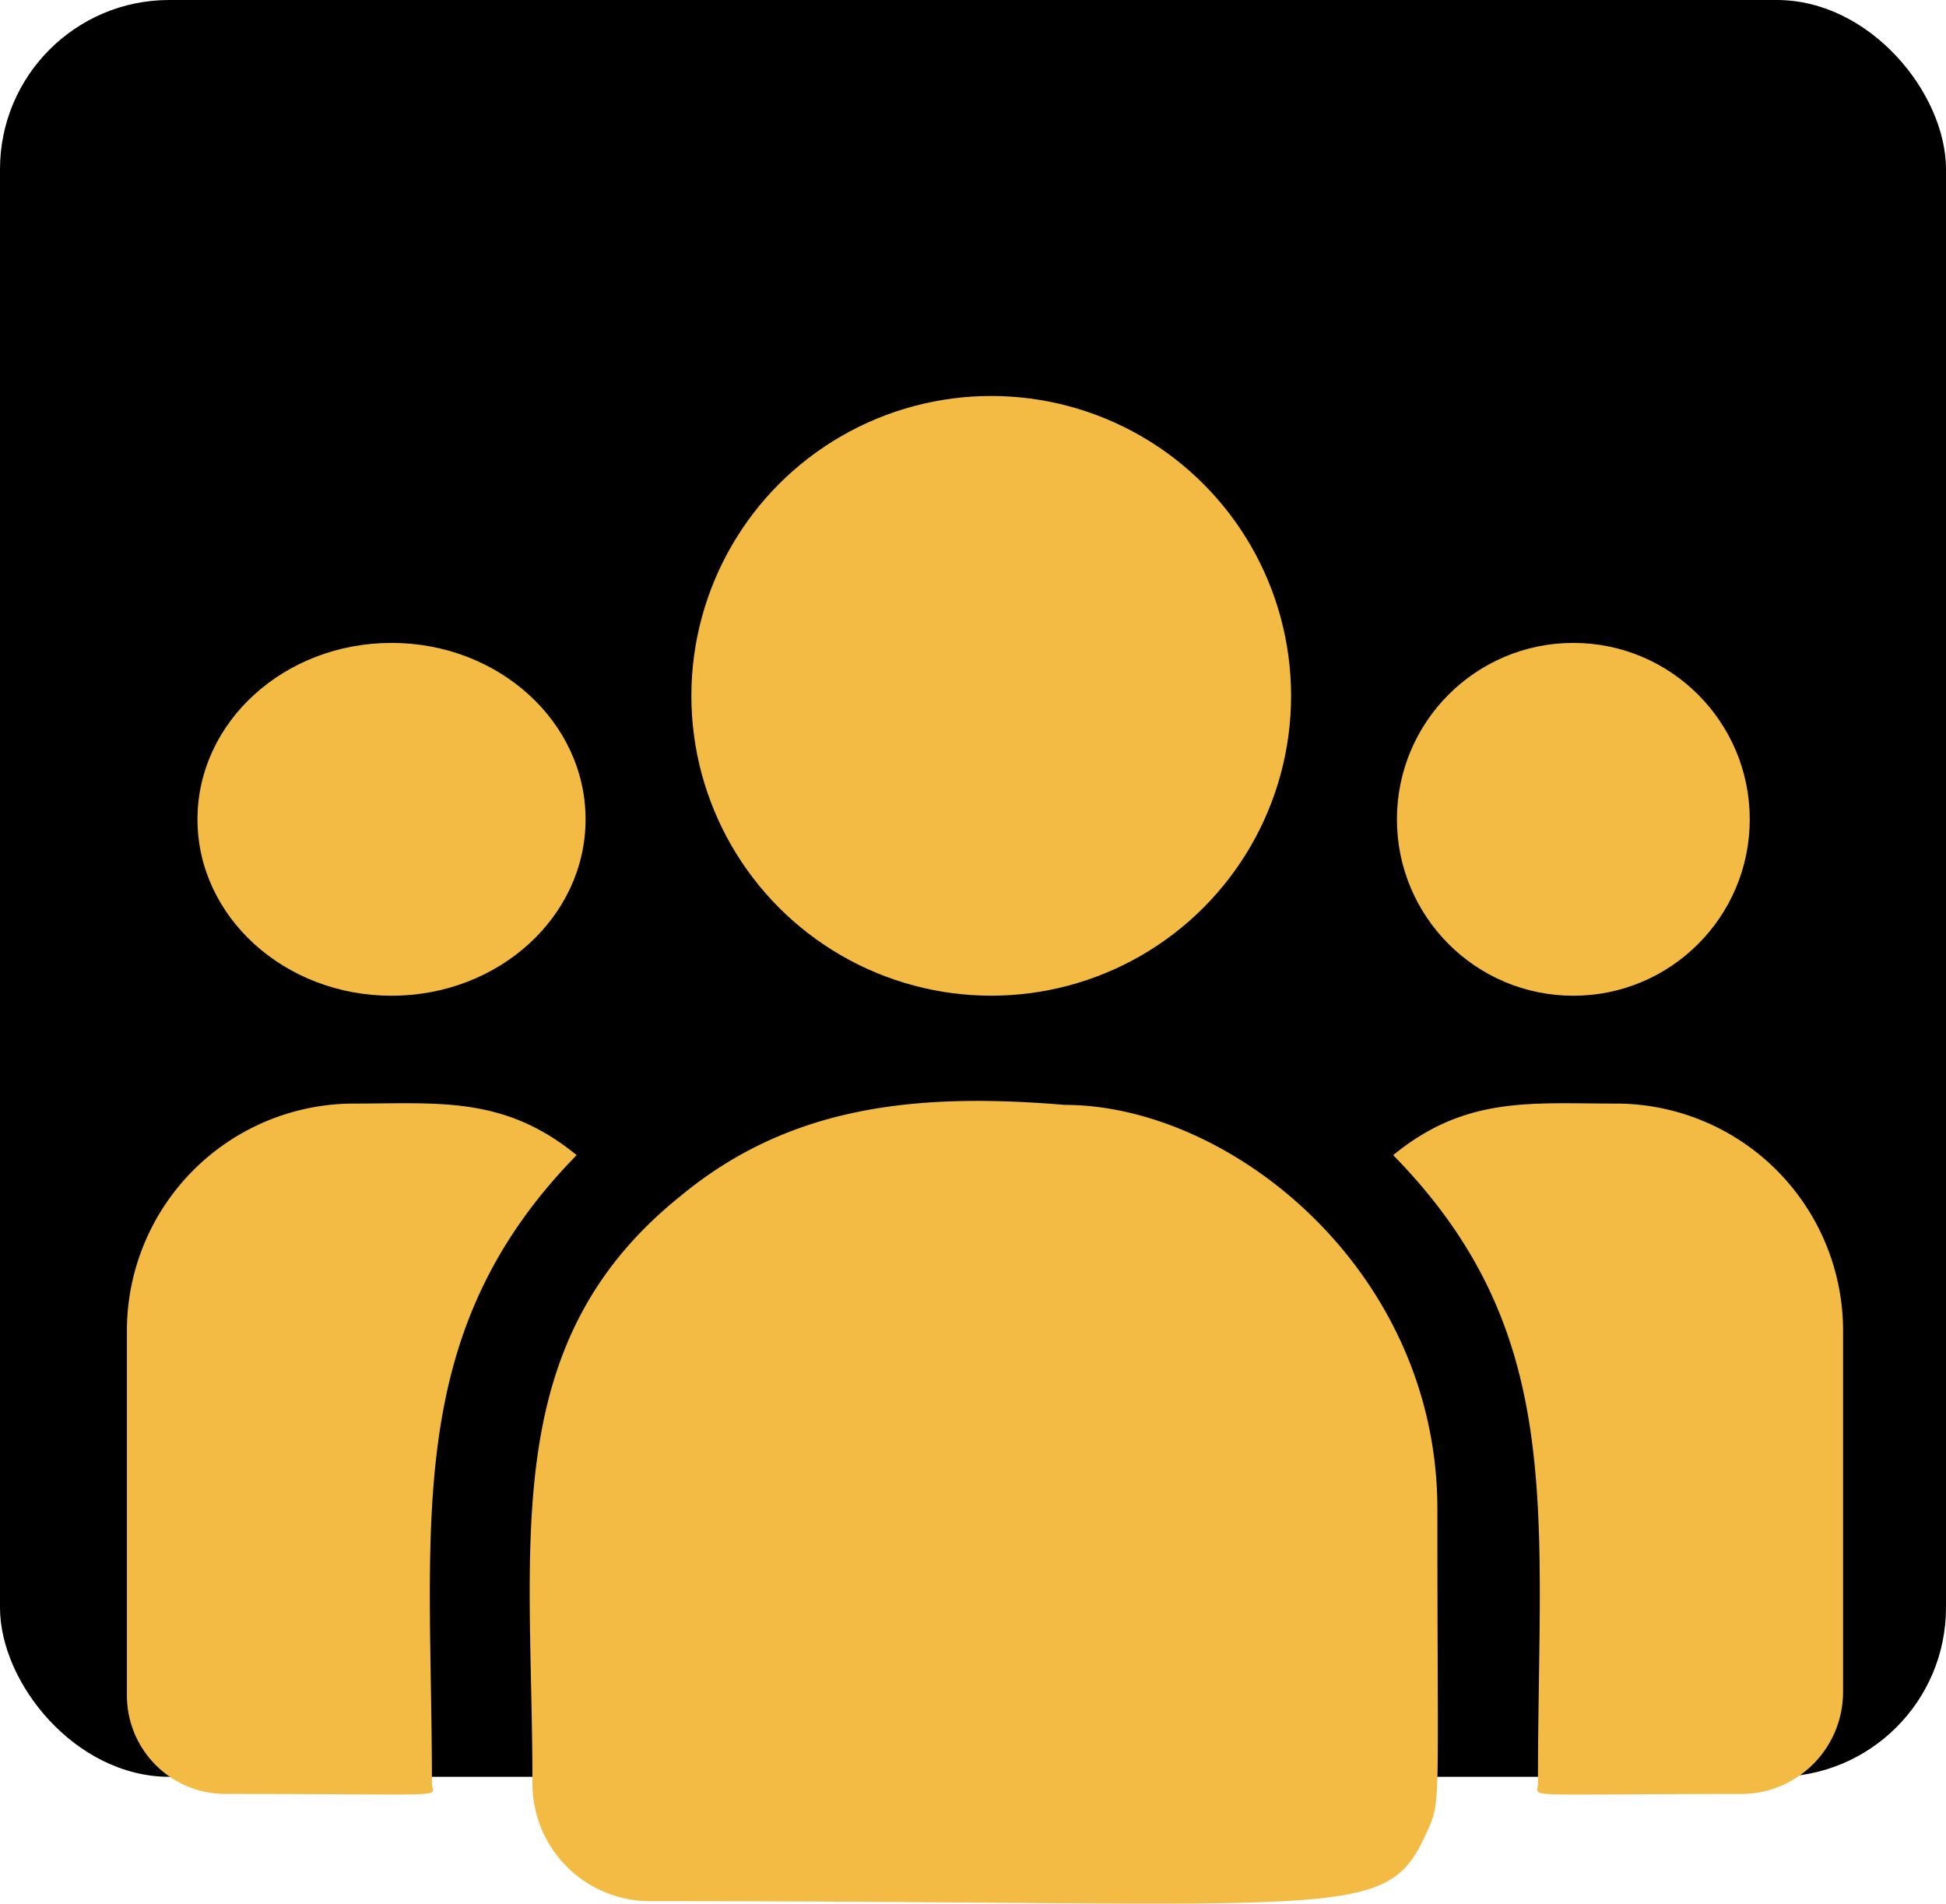<svg xmlns="http://www.w3.org/2000/svg" width="46" height="45" viewBox="0 0 46 45">
  <g id="Raggruppa_962" data-name="Raggruppa 962" transform="translate(-502 -1850)">
    <rect id="Rettangolo_638" data-name="Rettangolo 638" width="46" height="42" rx="4" transform="translate(502 1850)"/>
    <g id="Raggruppa_976" data-name="Raggruppa 976" transform="translate(505 1826.949)">
      <circle id="Ellisse_26" data-name="Ellisse 26" cx="7.088" cy="7.088" r="7.088" transform="translate(13.343 32.411)" fill="#f3bb44"/>
      <circle id="Ellisse_27" data-name="Ellisse 27" cx="4.17" cy="4.17" r="4.17" transform="translate(30.021 38.248)" fill="#f3bb44"/>
      <ellipse id="Ellisse_28" data-name="Ellisse 28" cx="4.587" cy="4.17" rx="4.587" ry="4.17" transform="translate(1.668 38.248)" fill="#f3bb44"/>
      <path id="Tracciato_1495" data-name="Tracciato 1495" d="M10.631,241.756c-1.715-1.405-3.269-1.219-5.252-1.219A5.37,5.37,0,0,0,0,245.883v8.652a2.328,2.328,0,0,0,2.33,2.321c5.548,0,4.88.1,4.88-.239C7.21,250.487,6.483,245.99,10.631,241.756Z" transform="translate(0 -191.4)" fill="#f3bb44"/>
      <path id="Tracciato_1496" data-name="Tracciato 1496" d="M132.831,239.943c-3.464-.289-6.475,0-9.072,2.147-4.346,3.481-3.51,8.168-3.51,13.9a2.779,2.779,0,0,0,2.774,2.775c16.723,0,17.389.539,18.381-1.657.325-.743.236-.507.236-7.611C141.64,243.857,136.754,239.943,132.831,239.943Z" transform="translate(-110.663 -190.775)" fill="#f3bb44"/>
      <path id="Tracciato_1497" data-name="Tracciato 1497" d="M383.062,240.538c-1.994,0-3.539-.184-5.252,1.219,4.117,4.2,3.422,8.393,3.422,14.862,0,.342-.555.239,4.8.239a2.411,2.411,0,0,0,2.413-2.4v-8.57A5.37,5.37,0,0,0,383.062,240.538Z" transform="translate(-347.878 -191.401)" fill="#f3bb44"/>
    </g>
  </g>
</svg>
